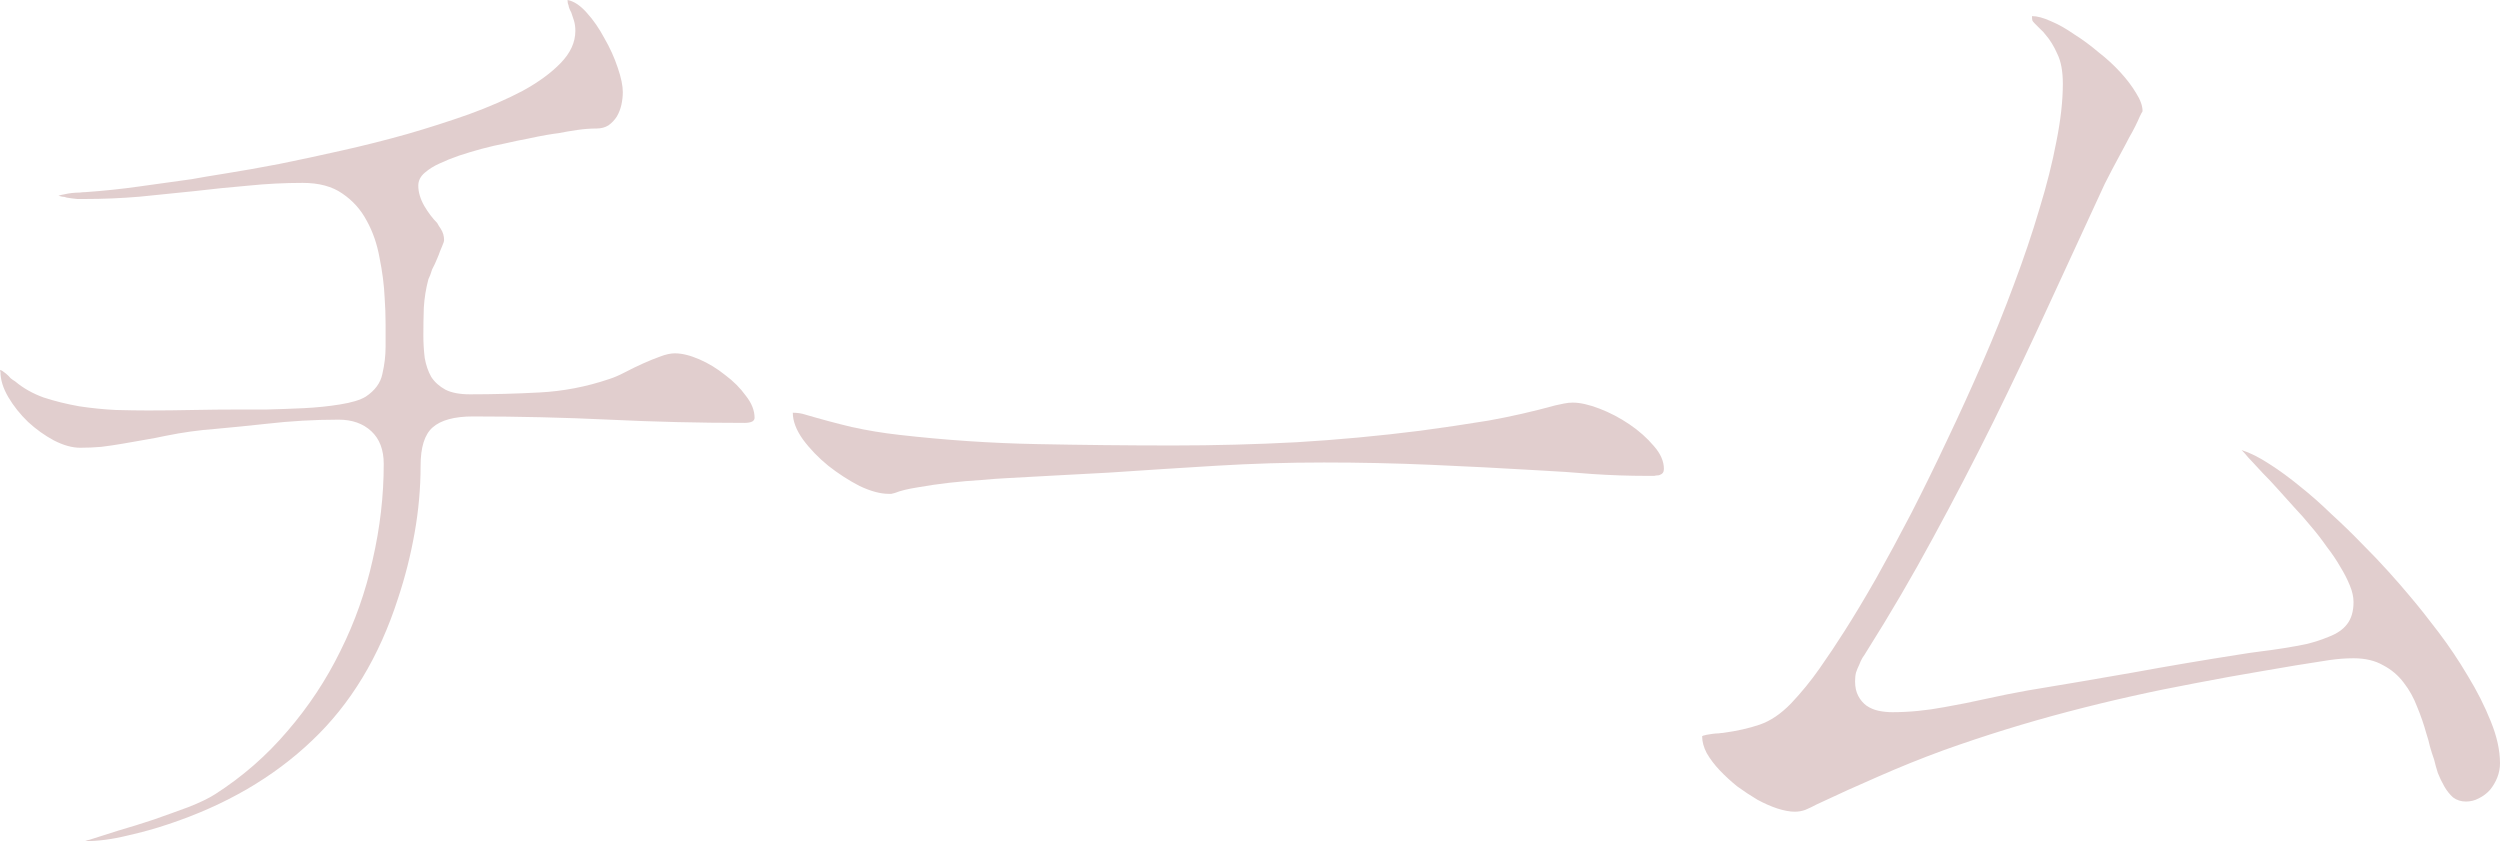 <?xml version="1.0" encoding="UTF-8"?> <svg xmlns="http://www.w3.org/2000/svg" viewBox="0 0 71.547 24.074" fill="none"><path d="M2.426 24.073C2.496 24.047 2.54 24.034 2.558 24.034C2.786 23.963 3.063 23.875 3.388 23.77C3.722 23.673 4.061 23.568 4.403 23.454C4.755 23.331 5.084 23.212 5.392 23.098C5.708 22.975 5.963 22.852 6.157 22.729C6.939 22.228 7.629 21.625 8.227 20.922C8.833 20.219 9.338 19.455 9.743 18.628C10.156 17.802 10.463 16.932 10.666 16.018C10.876 15.104 10.982 14.19 10.982 13.276C10.982 12.872 10.863 12.56 10.626 12.34C10.389 12.12 10.077 12.01 9.69 12.01C8.996 12.01 8.306 12.05 7.62 12.129C7.137 12.182 6.653 12.23 6.17 12.274C5.695 12.309 5.221 12.375 4.746 12.472C4.544 12.516 4.337 12.555 4.126 12.59C3.924 12.625 3.722 12.661 3.52 12.696C3.318 12.731 3.111 12.762 2.9 12.788C2.698 12.806 2.496 12.814 2.294 12.814C2.065 12.814 1.815 12.744 1.542 12.604C1.279 12.463 1.033 12.287 0.804 12.076C0.576 11.856 0.387 11.619 0.237 11.364C0.088 11.109 0.013 10.868 0.013 10.639C0.013 10.63 0.009 10.626 0 10.626C0 10.617 0.004 10.604 0.013 10.586C0.04 10.595 0.092 10.63 0.171 10.692C0.224 10.736 0.268 10.78 0.303 10.824C0.347 10.859 0.391 10.89 0.435 10.916C0.664 11.109 0.936 11.263 1.252 11.377C1.578 11.483 1.916 11.566 2.268 11.628C2.619 11.681 2.966 11.716 3.309 11.733C3.652 11.742 3.959 11.747 4.232 11.747C4.671 11.747 5.106 11.742 5.537 11.733C5.968 11.725 6.407 11.72 6.855 11.72C7.031 11.72 7.291 11.72 7.633 11.72C7.976 11.711 8.332 11.698 8.701 11.681C9.062 11.663 9.404 11.628 9.73 11.575C10.063 11.522 10.31 11.448 10.468 11.351C10.731 11.175 10.89 10.96 10.942 10.705C11.004 10.441 11.035 10.182 11.035 9.927C11.035 9.725 11.035 9.505 11.035 9.268C11.035 9.022 11.026 8.771 11.008 8.517C10.991 8.147 10.942 7.77 10.863 7.383C10.793 6.987 10.67 6.631 10.494 6.315C10.327 5.999 10.094 5.739 9.795 5.537C9.505 5.335 9.127 5.234 8.662 5.234C8.143 5.234 7.625 5.26 7.106 5.313C6.587 5.357 6.069 5.41 5.55 5.471C5.032 5.524 4.513 5.577 3.995 5.629C3.476 5.673 2.953 5.695 2.426 5.695C2.391 5.695 2.32 5.695 2.215 5.695C2.118 5.687 2.017 5.673 1.912 5.656C1.868 5.638 1.824 5.629 1.78 5.629C1.745 5.621 1.709 5.612 1.674 5.603C1.718 5.585 1.771 5.572 1.833 5.563C1.903 5.546 1.978 5.533 2.057 5.524C2.136 5.515 2.21 5.511 2.281 5.511C2.351 5.502 2.408 5.498 2.452 5.498C2.962 5.462 3.467 5.41 3.968 5.339C4.478 5.269 4.983 5.199 5.484 5.128C5.722 5.084 6.06 5.027 6.5 4.957C6.939 4.887 7.436 4.799 7.989 4.693C8.552 4.579 9.145 4.452 9.769 4.311C10.402 4.17 11.03 4.012 11.654 3.836C12.261 3.661 12.85 3.472 13.421 3.27C14.001 3.059 14.515 2.834 14.963 2.597C15.412 2.351 15.772 2.087 16.044 1.806C16.326 1.516 16.466 1.208 16.466 0.883C16.466 0.778 16.453 0.681 16.427 0.593C16.4 0.505 16.374 0.426 16.348 0.356C16.304 0.277 16.277 0.207 16.269 0.145C16.251 0.11 16.242 0.062 16.242 0C16.427 0.035 16.611 0.158 16.796 0.369C16.98 0.571 17.147 0.813 17.297 1.094C17.455 1.367 17.583 1.648 17.679 1.938C17.776 2.219 17.824 2.452 17.824 2.637C17.824 2.751 17.811 2.87 17.785 2.993C17.758 3.116 17.714 3.23 17.653 3.335C17.591 3.432 17.512 3.516 17.416 3.586C17.319 3.647 17.205 3.678 17.073 3.678C16.897 3.678 16.717 3.691 16.532 3.718C16.348 3.744 16.167 3.775 15.992 3.81C15.913 3.819 15.794 3.836 15.636 3.863C15.486 3.889 15.311 3.924 15.108 3.968C14.915 4.003 14.704 4.047 14.476 4.1C14.247 4.144 14.019 4.197 13.79 4.258C13.562 4.32 13.342 4.386 13.131 4.456C12.929 4.526 12.744 4.601 12.577 4.68C12.419 4.75 12.278 4.838 12.155 4.944C12.032 5.049 11.971 5.172 11.971 5.313C11.971 5.498 12.028 5.691 12.142 5.893C12.256 6.086 12.379 6.249 12.511 6.381C12.529 6.416 12.546 6.447 12.564 6.473C12.582 6.5 12.599 6.526 12.617 6.552C12.678 6.649 12.709 6.754 12.709 6.869C12.709 6.904 12.691 6.961 12.656 7.04C12.639 7.084 12.617 7.137 12.59 7.198C12.573 7.251 12.551 7.308 12.524 7.37C12.498 7.431 12.472 7.493 12.445 7.554C12.419 7.607 12.393 7.66 12.366 7.712C12.349 7.765 12.331 7.818 12.313 7.871C12.296 7.915 12.278 7.954 12.261 7.989C12.19 8.253 12.146 8.525 12.129 8.807C12.12 9.079 12.116 9.343 12.116 9.598C12.116 9.817 12.129 10.033 12.155 10.244C12.19 10.446 12.252 10.626 12.34 10.784C12.437 10.934 12.573 11.057 12.749 11.153C12.924 11.241 13.157 11.285 13.447 11.285C14.106 11.285 14.77 11.268 15.438 11.232C16.115 11.197 16.778 11.07 17.429 10.85C17.569 10.806 17.723 10.74 17.89 10.652C18.057 10.564 18.229 10.481 18.404 10.402C18.58 10.323 18.743 10.257 18.892 10.204C19.05 10.143 19.191 10.112 19.314 10.112C19.516 10.112 19.749 10.169 20.013 10.283C20.276 10.397 20.522 10.547 20.751 10.731C20.988 10.907 21.186 11.105 21.344 11.325C21.511 11.536 21.595 11.747 21.595 11.958C21.595 12.001 21.573 12.037 21.529 12.063C21.476 12.089 21.401 12.103 21.305 12.103C20.004 12.103 18.712 12.072 17.429 12.01C16.146 11.949 14.849 11.918 13.54 11.918C13.003 11.918 12.617 12.023 12.379 12.234C12.151 12.437 12.037 12.801 12.037 13.329C12.037 13.97 11.979 14.612 11.865 15.253C11.751 15.895 11.593 16.519 11.391 17.125C10.854 18.795 10.033 20.153 8.925 21.199C7.827 22.245 6.46 23.041 4.825 23.585C4.465 23.708 4.069 23.818 3.639 23.915C3.208 24.021 2.804 24.073 2.426 24.073Z" fill="#E1CECE"></path><path d="M22.689 11.812C22.821 11.812 22.939 11.83 23.045 11.865C23.493 11.997 23.937 12.116 24.376 12.221C24.816 12.318 25.269 12.393 25.734 12.445C27.044 12.595 28.349 12.683 29.65 12.709C30.951 12.735 32.256 12.749 33.565 12.749C34.761 12.749 35.943 12.718 37.112 12.656C38.29 12.586 39.467 12.476 40.645 12.327C41.304 12.239 41.955 12.142 42.596 12.037C43.238 11.922 43.875 11.777 44.508 11.602C44.596 11.584 44.679 11.566 44.758 11.549C44.846 11.531 44.93 11.522 45.009 11.522C45.22 11.522 45.475 11.58 45.774 11.694C46.072 11.808 46.358 11.958 46.63 12.142C46.903 12.327 47.136 12.533 47.329 12.762C47.523 12.981 47.619 13.201 47.619 13.421C47.619 13.509 47.58 13.566 47.5 13.592C47.483 13.601 47.461 13.605 47.435 13.605C47.408 13.605 47.377 13.61 47.342 13.619H47.145C46.617 13.619 46.094 13.601 45.576 13.566C45.066 13.522 44.547 13.487 44.02 13.46C42.992 13.399 41.968 13.346 40.948 13.302C39.938 13.258 38.918 13.236 37.89 13.236C36.853 13.236 35.824 13.267 34.805 13.329C33.794 13.39 32.77 13.456 31.733 13.526C31.241 13.553 30.748 13.579 30.256 13.605C29.773 13.632 29.285 13.658 28.793 13.685C28.617 13.693 28.38 13.711 28.081 13.737C27.791 13.755 27.488 13.781 27.171 13.816C26.855 13.852 26.552 13.896 26.262 13.948C25.98 13.992 25.765 14.045 25.616 14.106C25.572 14.115 25.537 14.124 25.51 14.133C25.484 14.133 25.457 14.133 25.431 14.133C25.194 14.133 24.917 14.058 24.601 13.909C24.293 13.75 23.994 13.557 23.704 13.329C23.423 13.1 23.181 12.85 22.979 12.577C22.786 12.305 22.689 12.05 22.689 11.812Z" fill="#E1CECE"></path><path d="M48.713 21.067C48.722 21.067 48.731 21.063 48.74 21.054C48.766 21.045 48.801 21.037 48.845 21.028C48.898 21.019 48.955 21.01 49.017 21.001C49.078 20.993 49.135 20.988 49.188 20.988C49.241 20.979 49.28 20.975 49.307 20.975C49.702 20.922 50.054 20.843 50.361 20.738C50.669 20.632 50.968 20.43 51.258 20.131C51.557 19.815 51.829 19.481 52.075 19.129C52.321 18.778 52.559 18.422 52.787 18.062C53.068 17.622 53.371 17.117 53.697 16.545C54.022 15.965 54.356 15.346 54.699 14.687C55.041 14.019 55.384 13.32 55.727 12.59C56.079 11.852 56.417 11.109 56.742 10.362C57.067 9.615 57.366 8.873 57.639 8.134C57.92 7.387 58.162 6.671 58.364 5.985C58.575 5.3 58.737 4.654 58.852 4.047C58.975 3.432 59.036 2.883 59.036 2.399C59.036 2.039 58.983 1.753 58.878 1.542C58.781 1.323 58.671 1.143 58.548 1.002C58.496 0.932 58.443 0.875 58.39 0.831C58.337 0.778 58.289 0.729 58.245 0.686C58.201 0.642 58.175 0.611 58.166 0.593C58.157 0.567 58.153 0.523 58.153 0.461C58.302 0.461 58.482 0.51 58.693 0.606C58.904 0.694 59.124 0.817 59.352 0.976C59.59 1.125 59.823 1.296 60.051 1.49C60.289 1.674 60.499 1.868 60.684 2.07C60.869 2.272 61.018 2.47 61.132 2.663C61.255 2.856 61.317 3.028 61.317 3.177C61.317 3.195 61.308 3.212 61.29 3.23C61.273 3.265 61.255 3.3 61.238 3.335C61.22 3.371 61.203 3.41 61.185 3.454C61.141 3.551 61.088 3.656 61.027 3.77C60.965 3.876 60.904 3.99 60.842 4.113C60.71 4.359 60.583 4.597 60.46 4.825C60.346 5.045 60.271 5.19 60.236 5.26C59.708 6.403 59.181 7.545 58.654 8.688C58.135 9.822 57.599 10.951 57.045 12.076C56.492 13.192 55.916 14.3 55.318 15.398C54.729 16.488 54.097 17.569 53.42 18.642C53.385 18.703 53.345 18.765 53.301 18.826C53.266 18.888 53.235 18.954 53.209 19.024C53.174 19.094 53.143 19.169 53.117 19.248C53.099 19.318 53.09 19.402 53.09 19.499C53.09 19.666 53.121 19.806 53.183 19.92C53.244 20.035 53.323 20.127 53.42 20.197C53.525 20.268 53.64 20.316 53.763 20.342C53.894 20.369 54.026 20.382 54.158 20.382C54.642 20.382 55.138 20.333 55.648 20.237C56.052 20.166 56.448 20.087 56.834 20C57.23 19.912 57.625 19.833 58.021 19.762C59.032 19.595 60.038 19.424 61.04 19.248C62.051 19.063 63.061 18.892 64.072 18.734C64.283 18.699 64.494 18.668 64.705 18.642C64.925 18.615 65.145 18.584 65.364 18.549C65.584 18.514 65.799 18.475 66.01 18.431C66.23 18.378 66.445 18.308 66.656 18.22C66.885 18.132 67.056 18.013 67.17 17.864C67.293 17.706 67.355 17.495 67.355 17.231C67.355 17.082 67.32 16.923 67.25 16.756C67.179 16.581 67.087 16.4 66.973 16.216C66.867 16.031 66.74 15.842 66.59 15.649C66.45 15.447 66.3 15.253 66.142 15.069C65.984 14.875 65.821 14.691 65.654 14.515C65.487 14.331 65.329 14.155 65.18 13.988C65.03 13.821 64.89 13.671 64.758 13.54C64.626 13.399 64.512 13.276 64.415 13.17C64.371 13.126 64.332 13.083 64.296 13.039C64.261 12.995 64.222 12.951 64.178 12.907L64.151 12.88C64.397 12.959 64.661 13.091 64.942 13.276C65.232 13.46 65.527 13.676 65.826 13.922C66.125 14.159 66.423 14.423 66.722 14.713C67.03 14.994 67.32 15.275 67.592 15.557C67.874 15.838 68.133 16.11 68.37 16.374C68.607 16.638 68.81 16.871 68.977 17.073C69.223 17.363 69.495 17.706 69.794 18.101C70.093 18.497 70.37 18.91 70.624 19.34C70.888 19.771 71.108 20.206 71.284 20.646C71.459 21.076 71.547 21.476 71.547 21.845C71.547 21.986 71.521 22.122 71.468 22.254C71.415 22.386 71.345 22.504 71.257 22.61C71.169 22.707 71.064 22.786 70.941 22.847C70.827 22.909 70.704 22.939 70.572 22.939C70.431 22.939 70.308 22.9 70.203 22.821C70.106 22.733 70.022 22.627 69.952 22.504C69.882 22.381 69.82 22.254 69.768 22.122C69.724 21.981 69.688 21.854 69.662 21.74C69.618 21.617 69.579 21.494 69.544 21.371C69.517 21.248 69.482 21.12 69.438 20.988C69.368 20.733 69.28 20.479 69.174 20.224C69.078 19.969 68.95 19.74 68.792 19.538C68.634 19.327 68.436 19.16 68.199 19.037C67.97 18.905 67.689 18.839 67.355 18.839C67.232 18.839 67.113 18.844 66.999 18.853C66.894 18.861 66.779 18.875 66.656 18.892C66.015 18.989 65.373 19.094 64.731 19.208C64.099 19.314 63.466 19.428 62.833 19.551C61.603 19.78 60.385 20.052 59.181 20.369C57.977 20.685 56.786 21.054 55.608 21.476C54.984 21.705 54.374 21.951 53.776 22.214C53.187 22.469 52.594 22.737 51.996 23.019C51.882 23.08 51.772 23.133 51.667 23.177C51.57 23.212 51.469 23.23 51.363 23.23C51.223 23.23 51.056 23.199 50.862 23.137C50.678 23.076 50.489 22.992 50.295 22.887C50.102 22.772 49.909 22.645 49.715 22.504C49.531 22.355 49.364 22.201 49.214 22.043C49.065 21.885 48.942 21.722 48.845 21.555C48.757 21.388 48.713 21.226 48.713 21.067Z" fill="#E1CECE"></path></svg> 